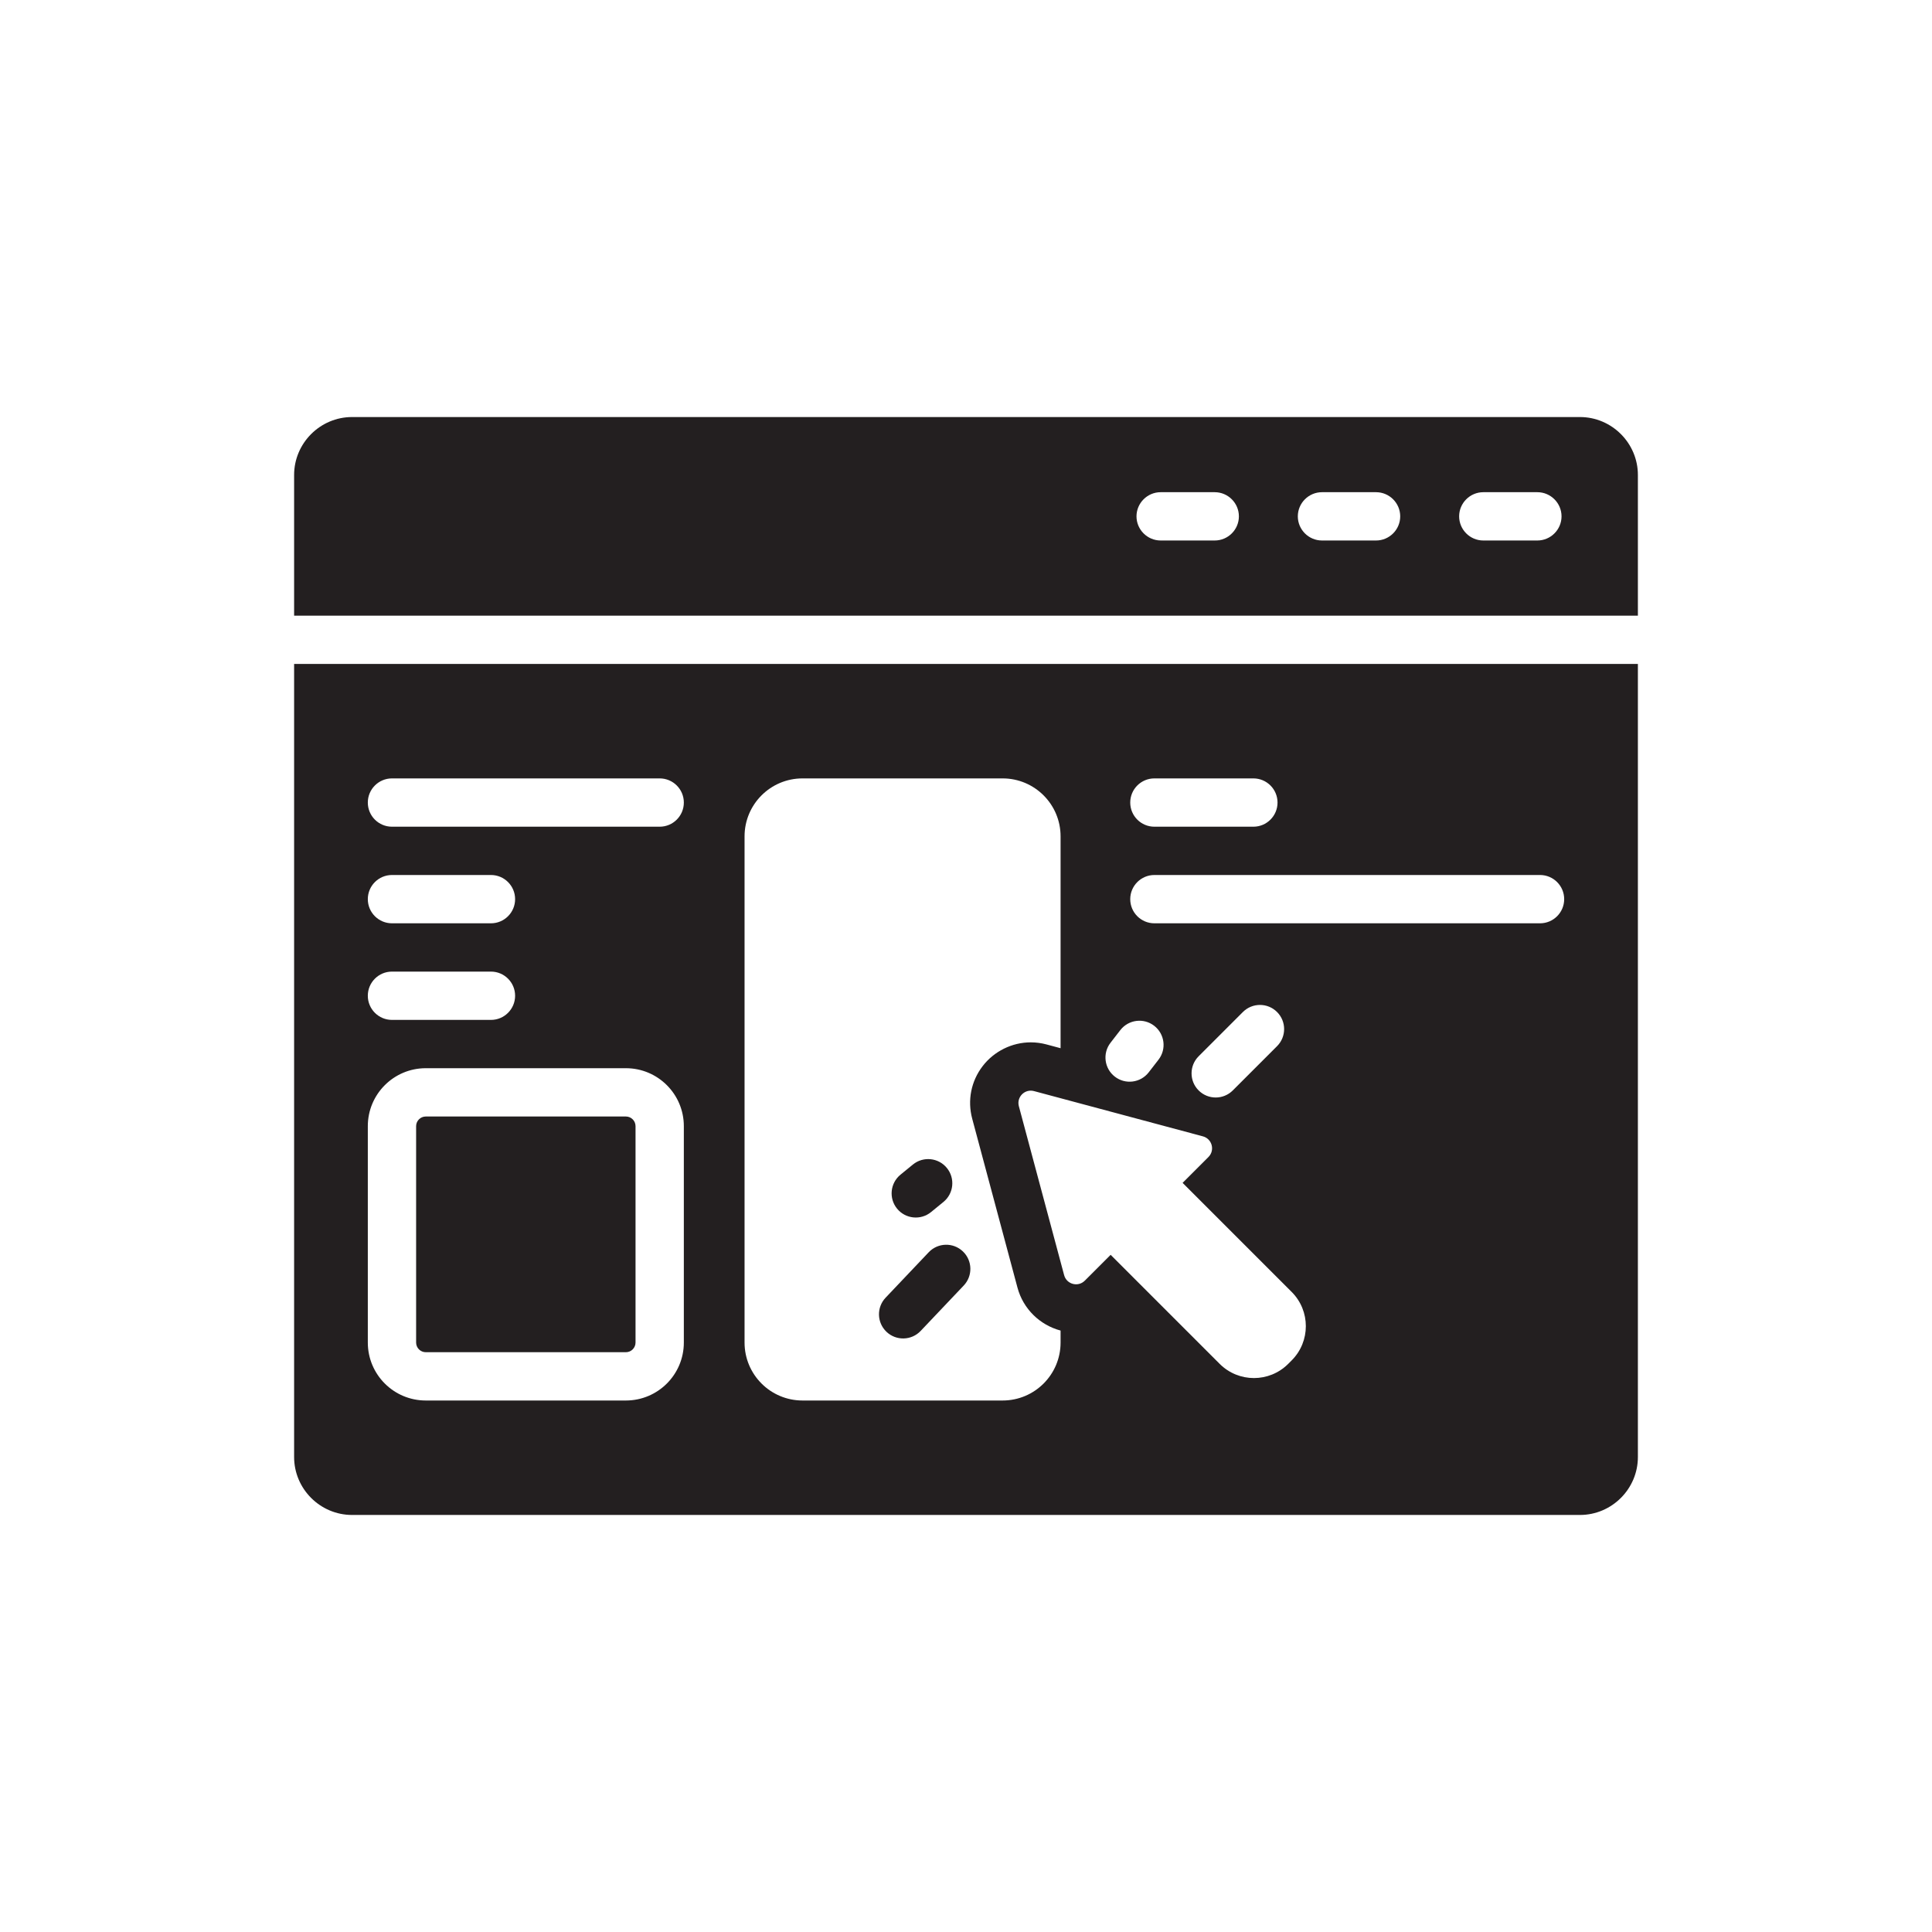 <?xml version="1.0" ?>
<svg width="800px" height="800px" viewBox="0 0 1000 1000" id="Layer_2" version="1.1" xml:space="preserve" xmlns="http://www.w3.org/2000/svg" xmlns:xlink="http://www.w3.org/1999/xlink">
<g>
<path d="M817.769,215.86H182.231c-16.5,0-30,13.5-30,30v72.8h695.537v-72.8   C847.769,229.36,834.269,215.86,817.769,215.86z M628.749,279.76h-28c-6.875,0-12.5-5.625-12.5-12.5s5.625-12.5,12.5-12.5h28   c6.875,0,12.5,5.625,12.5,12.5S635.624,279.76,628.749,279.76z M712.249,279.76h-28c-6.875,0-12.5-5.625-12.5-12.5   s5.625-12.5,12.5-12.5h28c6.875,0,12.5,5.625,12.5,12.5S719.124,279.76,712.249,279.76z M795.749,279.76h-28   c-6.875,0-12.5-5.625-12.5-12.5s5.625-12.5,12.5-12.5h28c6.875,0,12.5,5.625,12.5,12.5S802.624,279.76,795.749,279.76z" style="fill:#231F20;"/>
<path d="M481.91,627.368l6.417-5.245c5.345-4.369,6.136-12.244,1.767-17.589   c-4.37-5.345-12.245-6.136-17.589-1.767l-6.416,5.245c-5.345,4.369-6.136,12.244-1.767,17.589   C468.69,630.946,476.565,631.737,481.91,627.368z" style="fill:#231F20;"/>
<path d="M476.527,688.887l22.303-23.506c4.751-5.008,4.544-12.92-0.464-17.672   c-5.008-4.751-12.92-4.544-17.671,0.464l-22.303,23.506c-4.752,5.008-4.544,12.92,0.464,17.672   C463.863,694.102,471.775,693.894,476.527,688.887z" style="fill:#231F20;"/>
<path d="M220.381,699.9h103.571c2.757,0,5-2.243,5-5v-112c0-2.757-2.243-5-5-5H220.381c-2.757,0-5,2.243-5,5   v112C215.381,697.657,217.624,699.9,220.381,699.9z" style="fill:#231F20;"/>
<path d="M152.231,754.14c0,16.5,13.5,30,30,30h635.537c16.5,0,30-13.5,30-30V343.66H152.231V754.14z    M668.551,704.16l-1.774,1.774c-9.797,9.797-25.682,9.797-35.479,0l-56.437-56.437l-13.38,13.379   c-3.478,3.479-9.417,1.887-10.69-2.864l-11.715-43.721l-11.715-43.721c-1.273-4.751,3.075-9.099,7.826-7.826l43.721,11.715   l43.721,11.715c4.751,1.273,6.343,7.212,2.864,10.69l-13.379,13.379l56.437,56.437C678.349,678.477,678.349,694.362,668.551,704.16   z M620.41,546.726l22.912-22.912c4.882-4.881,12.796-4.881,17.678,0c4.882,4.881,4.882,12.796,0,17.678l-22.912,22.912   c-4.881,4.881-12.796,4.881-17.677,0C615.528,559.521,615.528,551.607,620.41,546.726z M585.008,415.4   c0-6.903,5.596-12.5,12.5-12.5h51.238c6.903,0,12.5,5.597,12.5,12.5v0c0,6.903-5.597,12.5-12.5,12.5h-51.238   C590.604,427.9,585.008,422.304,585.008,415.4L585.008,415.4z M597.508,452.9h199.611c6.903,0,12.5,5.597,12.5,12.5   c0,6.904-5.597,12.5-12.5,12.5H597.508c-6.904,0-12.5-5.596-12.5-12.5C585.008,458.497,590.604,452.9,597.508,452.9z    M574.804,539.729l5.075-6.552c4.227-5.457,12.079-6.455,17.537-2.227c5.457,4.227,6.455,12.079,2.228,17.537l-5.075,6.552   c-4.227,5.458-12.079,6.455-17.537,2.228C571.574,553.039,570.577,545.188,574.804,539.729z M385.381,432.9   c0-16.568,13.432-30,30-30h103.572c16.568,0,30,13.432,30,30v109.65l-7.293-1.954c-2.667-0.715-5.41-1.077-8.156-1.077   c-9.672,0-18.975,4.599-24.885,12.301c-5.982,7.796-7.952,17.718-5.405,27.22l23.431,87.444   c2.957,11.033,11.631,19.377,22.309,22.21v6.206c0,16.568-13.432,30-30,30H415.381c-16.568,0-30-13.432-30-30V432.9z    M190.381,415.4c0-6.903,5.597-12.5,12.5-12.5h138.572c6.903,0,12.5,5.597,12.5,12.5v0c0,6.903-5.597,12.5-12.5,12.5H202.881   C195.977,427.9,190.381,422.304,190.381,415.4L190.381,415.4z M202.881,452.9h51.238c6.903,0,12.5,5.596,12.5,12.5   c0,6.903-5.597,12.5-12.5,12.5h-51.238c-6.903,0-12.5-5.597-12.5-12.5C190.381,458.497,195.977,452.9,202.881,452.9z    M202.881,502.9h51.238c6.903,0,12.5,5.596,12.5,12.5c0,6.903-5.597,12.5-12.5,12.5h-51.238c-6.903,0-12.5-5.597-12.5-12.5   C190.381,508.497,195.977,502.9,202.881,502.9z M190.381,582.9c0-16.568,13.432-30,30-30h103.572c16.568,0,30,13.432,30,30v112   c0,16.568-13.432,30-30,30H220.381c-16.568,0-30-13.432-30-30V582.9z" style="fill:#231F20;"/>
</g>
</svg>